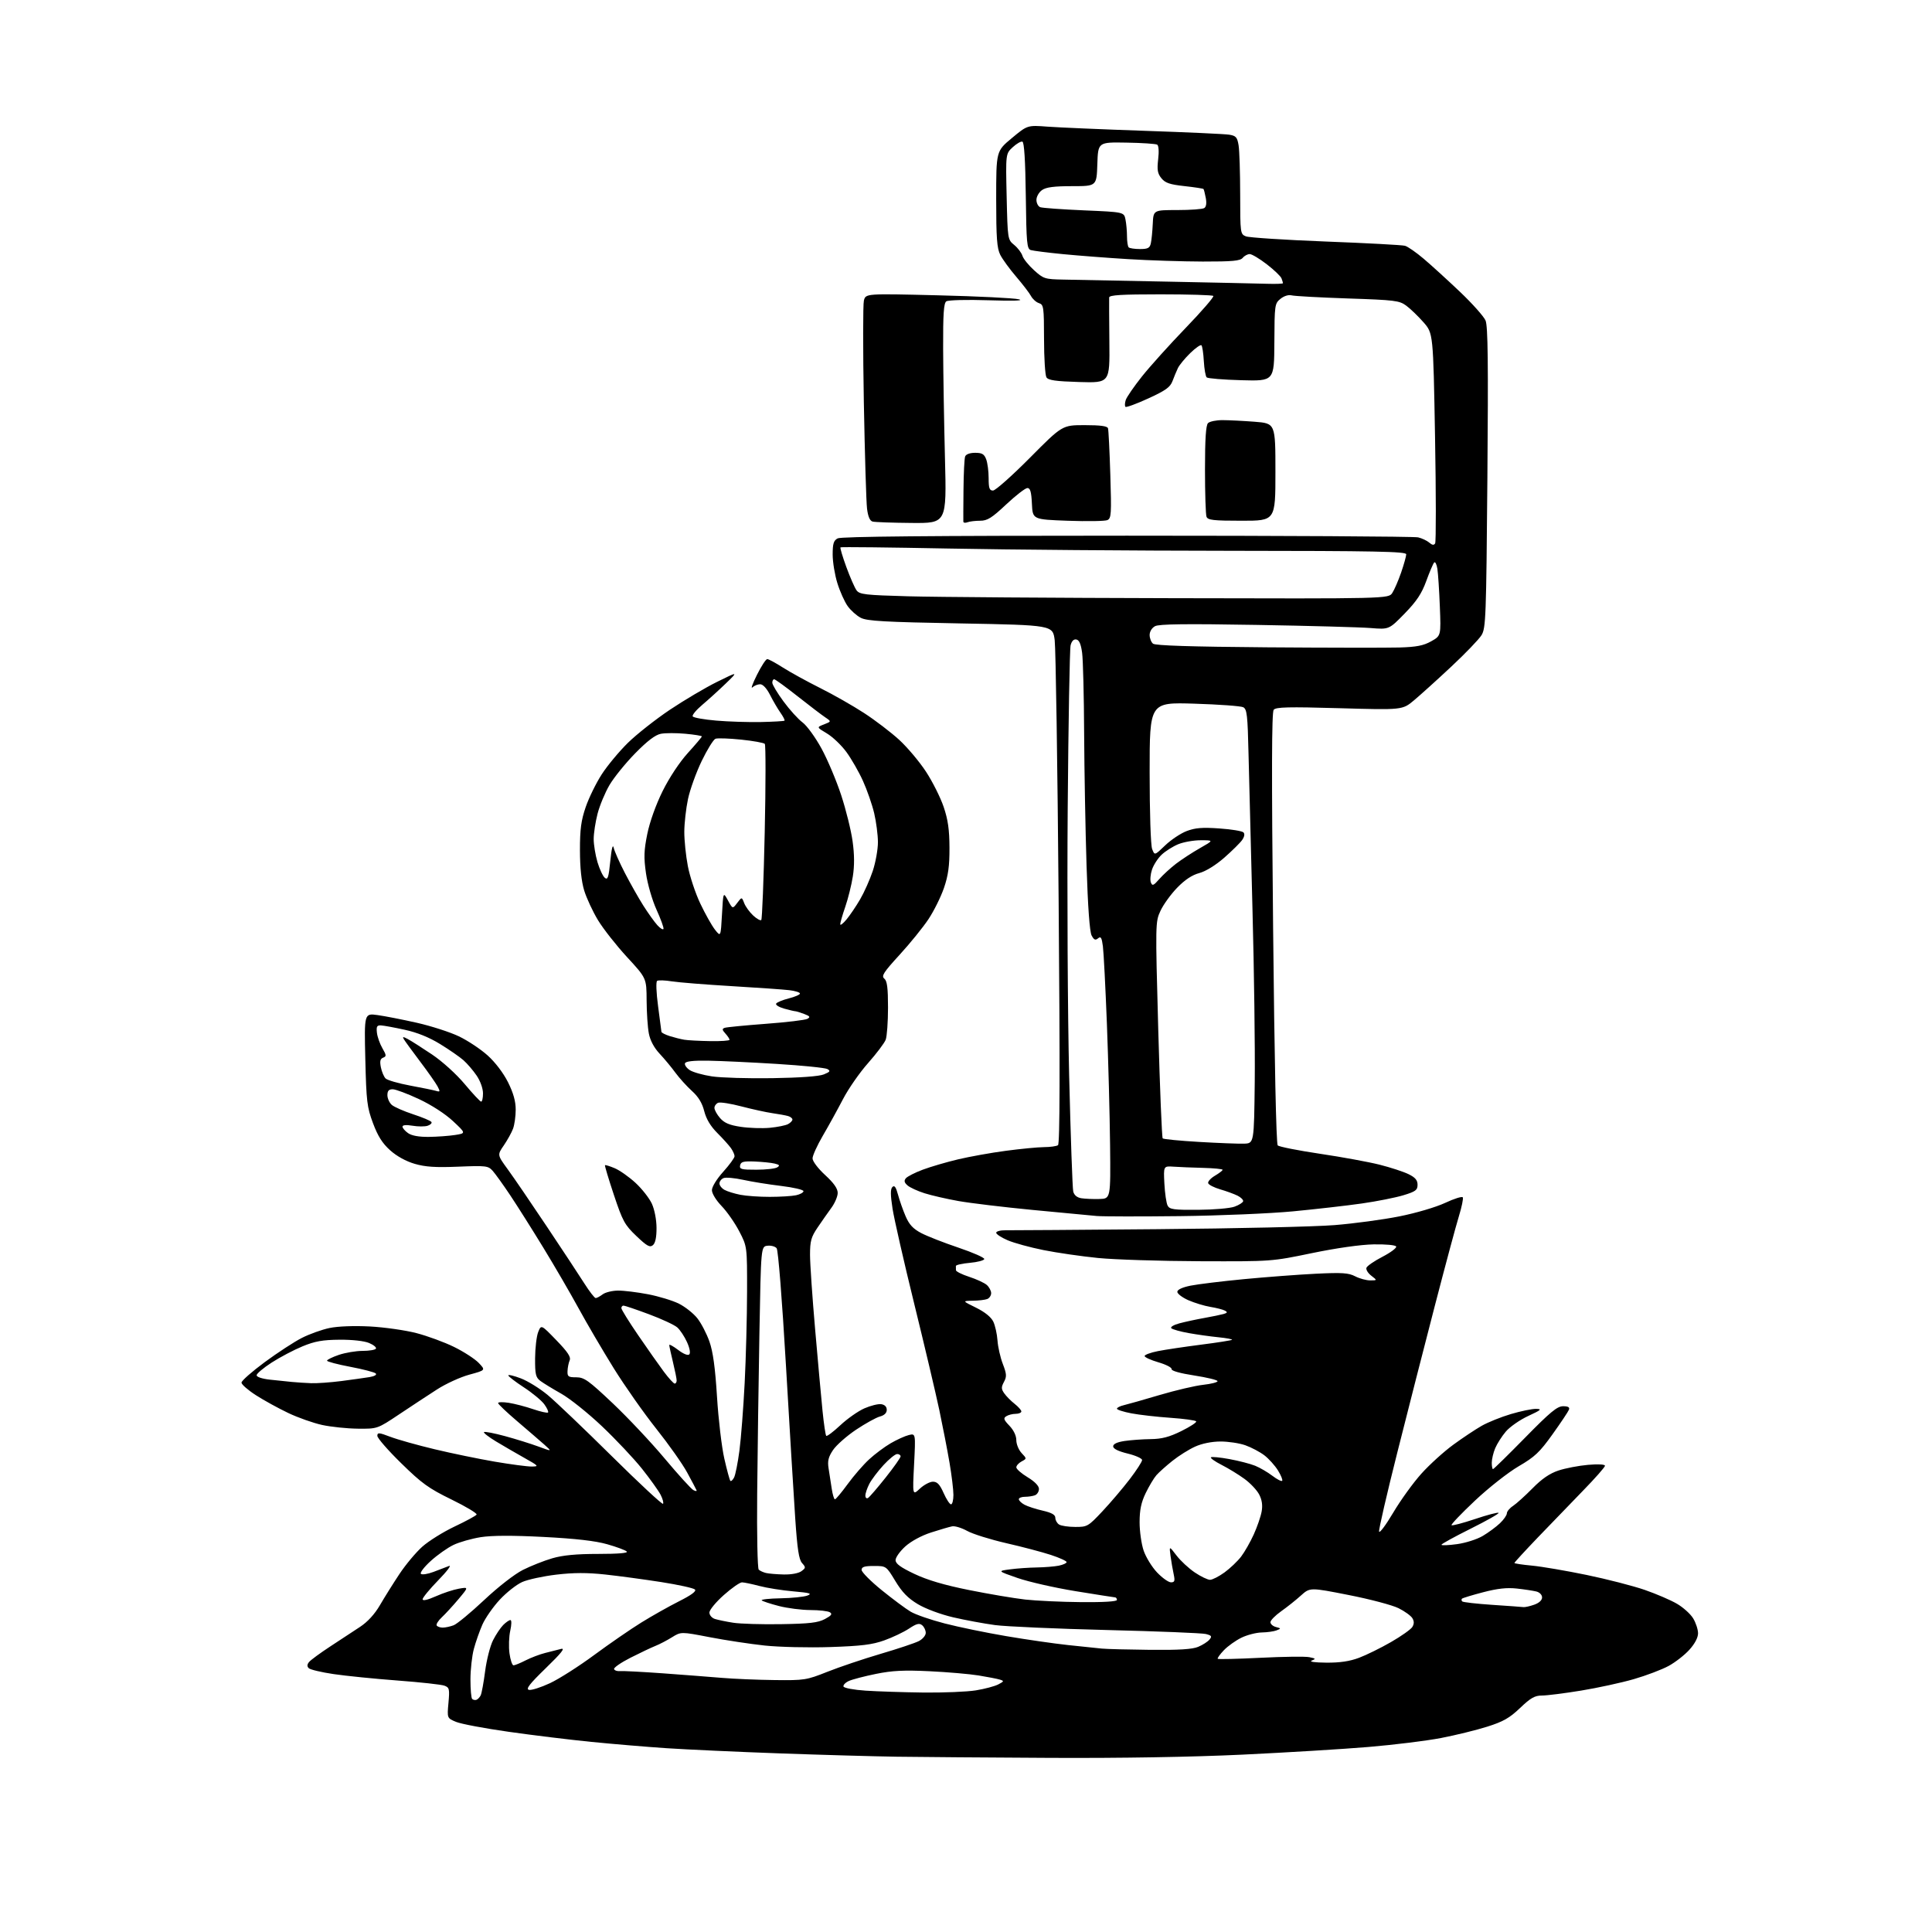 <?xml version="1.0" encoding="UTF-8" standalone="no"?>
<svg 
  version="1.1" 
  xmlns="http://www.w3.org/2000/svg" 
  xmlns:xlink="http://www.w3.org/1999/xlink" 
  xmlns:svg="http://www.w3.org/2000/svg"
  xmlns:rdf="http://www.w3.org/1999/02/22-rdf-syntax-ns#"
  xmlns:cc="http://creativecommons.org/ns#"
  xmlns:dc="http://purl.org/dc/elements/1.1/"
  viewBox="0 0 768 768"
  width="768"
  height="768"
>
<style>svg {background-color: white; }</style>"
<path stroke="none" fill="black" fill-rule="evenodd" d="M417.30,698.78C392.66,698.65 365.30,698.45 356.50,698.32C347.70,698.19 326.77,697.60 310.00,697.00C293.23,696.40 272.98,695.47 265.00,694.94C257.02,694.41 243.53,693.27 235.00,692.42C226.47,691.57 211.70,689.77 202.17,688.41C192.63,687.06 183.23,685.29 181.28,684.47C177.72,682.99 177.72,682.99 178.27,676.93C178.77,671.39 178.64,670.81 176.66,670.08C175.47,669.63 167.07,668.71 158.00,668.03C148.93,667.35 137.51,666.20 132.64,665.48C127.76,664.76 123.30,663.70 122.73,663.13C122.00,662.40 122.05,661.65 122.87,660.66C123.52,659.87 127.30,657.10 131.28,654.49C135.25,651.89 140.59,648.37 143.15,646.69C146.15,644.71 148.96,641.64 151.04,638.06C152.82,635.00 156.29,629.45 158.76,625.73C161.23,622.00 165.33,617.10 167.87,614.83C170.42,612.56 176.19,608.96 180.71,606.82C185.22,604.69 189.16,602.55 189.45,602.08C189.75,601.60 185.26,598.90 179.48,596.08C170.40,591.65 167.68,589.69 159.49,581.66C154.27,576.56 150.00,571.66 150.00,570.78C150.00,569.38 150.61,569.42 155.21,571.17C158.08,572.26 165.98,574.48 172.77,576.10C179.56,577.73 190.31,579.94 196.66,581.03C203.01,582.11 209.62,582.99 211.35,582.97C214.33,582.94 214.18,582.76 208.50,579.57C205.20,577.72 200.11,574.76 197.18,573.00C194.26,571.24 192.10,569.56 192.39,569.28C192.68,568.99 196.42,569.71 200.71,570.87C204.99,572.03 210.97,573.90 214.00,575.01C219.50,577.05 219.50,577.05 216.39,574.27C214.67,572.75 209.84,568.58 205.64,565.00C201.44,561.43 198.00,558.16 198.00,557.74C198.00,557.32 199.91,557.28 202.25,557.64C204.59,558.01 208.94,559.14 211.91,560.16C214.89,561.17 217.56,561.77 217.85,561.49C218.13,561.20 217.47,559.74 216.37,558.23C215.28,556.73 211.62,553.70 208.25,551.50C204.88,549.30 202.10,547.16 202.06,546.75C202.03,546.34 204.27,546.87 207.05,547.93C209.83,548.98 214.67,551.99 217.80,554.61C220.94,557.22 232.38,568.14 243.22,578.87C254.07,589.60 263.22,598.11 263.55,597.78C263.88,597.46 263.45,595.84 262.60,594.19C261.74,592.54 258.41,587.88 255.20,583.85C251.98,579.81 244.84,572.23 239.33,567.00C233.82,561.77 226.51,555.92 223.09,554.00C219.67,552.08 215.93,549.78 214.77,548.91C212.96,547.53 212.67,546.29 212.71,539.91C212.74,535.83 213.29,531.15 213.94,529.51C215.13,526.52 215.13,526.52 221.17,532.77C225.72,537.47 227.02,539.45 226.45,540.76C226.04,541.72 225.65,543.62 225.60,545.00C225.51,547.22 225.90,547.50 229.07,547.50C232.23,547.50 233.90,548.69 243.57,557.83C249.58,563.52 258.87,573.39 264.22,579.78C269.57,586.16 274.69,591.80 275.59,592.31C276.50,592.82 277.08,592.84 276.87,592.37C276.67,591.89 275.00,588.73 273.16,585.35C271.33,581.96 265.81,574.15 260.90,567.98C255.99,561.81 248.36,550.96 243.95,543.87C239.55,536.77 233.25,526.04 229.97,520.02C226.68,514.00 220.39,503.18 215.98,495.97C211.58,488.77 205.67,479.41 202.85,475.18C200.03,470.96 196.87,466.55 195.82,465.39C194.04,463.42 193.18,463.32 182.16,463.77C173.15,464.14 169.10,463.88 164.84,462.64C161.40,461.64 157.69,459.60 155.09,457.26C152.01,454.50 150.20,451.64 148.28,446.50C145.90,440.12 145.63,437.86 145.22,421.14C144.78,402.78 144.78,402.78 150.10,403.51C153.03,403.92 160.05,405.29 165.71,406.57C171.36,407.85 178.87,410.27 182.39,411.95C185.90,413.62 191.05,417.04 193.83,419.54C196.86,422.26 200.11,426.54 201.94,430.20C204.07,434.46 205.00,437.77 205.00,441.09C205.00,443.72 204.52,447.14 203.94,448.68C203.36,450.23 201.71,453.21 200.28,455.30C197.66,459.09 197.66,459.09 201.82,464.80C204.11,467.93 211.09,478.15 217.33,487.50C223.58,496.85 230.33,507.09 232.33,510.25C234.34,513.41 236.34,516.00 236.80,516.00C237.25,516.00 238.49,515.34 239.56,514.53C240.63,513.72 243.37,513.05 245.66,513.03C247.95,513.01 253.33,513.67 257.61,514.49C261.89,515.31 267.42,517.00 269.90,518.24C272.37,519.48 275.66,522.09 277.20,524.03C278.74,525.98 280.90,530.13 282.00,533.26C283.43,537.31 284.30,543.65 285.02,555.23C285.58,564.18 286.88,575.25 287.93,579.83C288.97,584.40 290.05,588.38 290.33,588.66C290.61,588.94 291.27,588.35 291.80,587.34C292.34,586.33 293.29,581.53 293.93,576.69C294.57,571.84 295.51,559.69 296.02,549.69C296.53,539.68 296.95,523.40 296.97,513.50C297.00,495.50 297.00,495.50 293.88,489.50C292.17,486.20 289.02,481.68 286.89,479.46C284.65,477.14 283.00,474.44 283.00,473.11C283.00,471.77 284.90,468.68 287.50,465.79C289.98,463.04 292.00,460.26 292.00,459.61C292.00,458.97 291.36,457.54 290.59,456.43C289.81,455.32 287.36,452.59 285.14,450.38C282.43,447.66 280.74,444.83 279.94,441.69C279.13,438.47 277.62,435.98 275.05,433.67C273.01,431.82 270.05,428.55 268.48,426.41C266.91,424.26 264.08,420.85 262.19,418.84C260.00,416.49 258.46,413.61 257.93,410.84C257.46,408.45 257.07,402.53 257.04,397.68C257.00,388.85 257.00,388.85 249.26,380.46C245.00,375.84 239.81,369.24 237.71,365.78C235.62,362.33 233.16,357.02 232.23,354.00C231.12,350.35 230.55,344.96 230.54,338.00C230.53,329.63 231.00,326.14 232.83,320.81C234.09,317.13 236.96,311.28 239.20,307.81C241.44,304.34 246.12,298.71 249.59,295.30C253.07,291.89 260.57,285.98 266.26,282.16C271.95,278.35 280.40,273.35 285.05,271.05C293.50,266.88 293.50,266.88 288.50,271.71C285.75,274.36 281.54,278.18 279.15,280.20C276.76,282.22 275.05,284.28 275.36,284.78C275.68,285.29 279.88,286.04 284.72,286.45C289.55,286.87 297.55,287.12 302.50,287.02C307.45,286.91 311.66,286.67 311.86,286.47C312.06,286.28 311.33,284.85 310.24,283.31C309.15,281.76 307.29,278.59 306.11,276.25C304.79,273.65 303.27,272.00 302.18,272.00C301.20,272.00 299.81,272.56 299.09,273.25C298.38,273.94 299.19,271.69 300.91,268.25C302.62,264.81 304.46,262.00 304.99,262.00C305.53,262.00 308.33,263.52 311.23,265.37C314.13,267.22 320.77,270.87 326.00,273.49C331.23,276.10 339.10,280.58 343.50,283.45C347.90,286.31 354.17,291.10 357.43,294.08C360.68,297.06 365.49,302.77 368.10,306.76C370.71,310.75 373.87,317.05 375.12,320.76C376.84,325.85 377.41,329.82 377.43,337.00C377.46,344.29 376.94,348.01 375.23,353.00C374.00,356.57 371.23,362.16 369.07,365.40C366.91,368.65 361.75,375.02 357.60,379.55C351.19,386.55 350.27,387.98 351.53,389.02C352.65,389.95 353.00,392.69 353.00,400.56C353.00,406.23 352.58,411.96 352.08,413.30C351.57,414.64 348.42,418.81 345.08,422.58C341.74,426.34 337.23,432.82 335.07,436.99C332.90,441.15 329.30,447.69 327.06,451.51C324.83,455.34 323.00,459.37 323.00,460.48C323.00,461.62 325.18,464.50 328.00,467.09C331.45,470.26 333.00,472.47 333.00,474.20C333.00,475.58 331.88,478.23 330.51,480.10C329.14,481.97 326.67,485.50 325.01,487.95C322.44,491.74 322.00,493.33 322.00,498.79C322.00,502.31 322.91,515.61 324.02,528.35C325.12,541.08 326.45,555.72 326.97,560.87C327.49,566.02 328.15,570.48 328.44,570.77C328.73,571.06 331.24,569.18 334.02,566.58C336.79,563.98 341.09,560.96 343.57,559.86C346.05,558.77 349.07,558.01 350.29,558.19C351.70,558.39 352.50,559.20 352.50,560.43C352.50,561.68 351.55,562.61 349.77,563.09C348.28,563.49 344.00,565.86 340.27,568.35C336.55,570.85 332.44,574.48 331.14,576.42C329.28,579.20 328.90,580.76 329.38,583.73C329.71,585.80 330.27,589.41 330.62,591.75C330.97,594.09 331.55,596.00 331.90,596.00C332.26,596.00 334.52,593.29 336.93,589.99C339.34,586.68 343.18,582.25 345.47,580.14C347.75,578.03 351.62,575.14 354.06,573.72C356.50,572.30 359.74,570.83 361.25,570.46C363.99,569.78 363.99,569.78 363.36,582.14C362.73,594.50 362.73,594.50 365.67,591.75C367.29,590.24 369.62,589.00 370.86,589.00C372.57,589.00 373.59,590.09 375.10,593.50C376.20,595.98 377.52,598.00 378.05,598.00C378.57,598.00 379.00,596.31 379.00,594.25C379.00,592.19 378.30,586.45 377.46,581.50C376.62,576.55 374.78,567.10 373.39,560.50C371.99,553.90 367.50,534.88 363.41,518.24C359.32,501.60 355.45,484.60 354.80,480.47C353.95,474.97 353.93,472.67 354.75,471.85C355.56,471.04 356.15,471.86 356.97,474.89C357.58,477.17 358.94,481.03 359.99,483.47C361.42,486.80 362.96,488.46 366.19,490.16C368.56,491.41 375.23,494.02 381.00,495.96C386.77,497.91 391.40,499.95 391.27,500.50C391.14,501.05 388.55,501.73 385.50,502.00C382.45,502.27 379.97,502.84 379.98,503.25C379.99,503.66 380.00,504.41 380.00,504.92C380.00,505.43 382.36,506.61 385.25,507.55C388.14,508.49 391.29,509.94 392.25,510.78C393.21,511.62 394.00,513.09 394.00,514.05C394.00,515.00 393.29,516.06 392.42,516.39C391.55,516.73 388.96,517.03 386.67,517.06C382.50,517.13 382.50,517.13 388.00,519.83C391.50,521.56 393.98,523.56 394.85,525.37C395.59,526.92 396.34,530.29 396.52,532.85C396.69,535.41 397.64,539.60 398.63,542.17C400.17,546.18 400.24,547.19 399.09,549.33C397.97,551.43 397.99,552.14 399.20,553.87C399.99,555.00 401.84,556.88 403.32,558.04C404.79,559.20 406.00,560.56 406.00,561.07C406.00,561.58 404.99,562.01 403.75,562.02C402.51,562.02 400.83,562.45 400.02,562.97C398.77,563.75 398.98,564.37 401.27,566.76C402.95,568.52 404.00,570.71 404.00,572.49C404.00,574.07 404.94,576.37 406.09,577.60C408.19,579.83 408.19,579.83 406.09,580.95C404.94,581.57 404.00,582.62 404.00,583.29C404.00,583.96 406.02,585.74 408.50,587.23C411.32,588.94 413.00,590.66 413.00,591.87C413.00,592.92 412.29,594.06 411.42,594.39C410.55,594.73 408.75,595.00 407.42,595.00C406.09,595.00 405.00,595.43 405.00,595.96C405.00,596.50 406.01,597.48 407.25,598.15C408.49,598.82 411.75,599.89 414.50,600.51C418.10,601.34 419.50,602.14 419.51,603.37C419.51,604.31 420.19,605.51 421.01,606.03C421.83,606.55 424.72,606.98 427.44,606.98C432.20,607.00 432.57,606.79 438.24,600.75C441.47,597.31 446.34,591.59 449.06,588.03C451.78,584.48 454.00,581.04 454.00,580.39C454.00,579.74 451.41,578.58 448.25,577.81C444.53,576.90 442.50,575.90 442.50,574.95C442.50,574.00 444.04,573.27 447.00,572.82C449.48,572.45 454.14,572.11 457.38,572.07C461.84,572.02 464.79,571.25 469.61,568.87C473.10,567.15 475.76,565.41 475.51,565.01C475.26,564.61 470.65,563.97 465.28,563.60C459.90,563.23 452.91,562.43 449.75,561.83C446.59,561.23 444.00,560.40 444.00,559.98C444.00,559.56 445.24,558.93 446.75,558.58C448.26,558.23 454.68,556.41 461.00,554.53C467.32,552.66 475.09,550.84 478.25,550.49C481.41,550.14 484.00,549.49 484.00,549.03C484.00,548.58 479.84,547.57 474.75,546.78C469.13,545.92 465.59,544.92 465.73,544.24C465.85,543.63 463.49,542.41 460.48,541.54C457.47,540.66 455.00,539.54 455.00,539.04C455.00,538.55 457.36,537.67 460.25,537.10C463.14,536.52 470.86,535.37 477.41,534.53C483.96,533.70 489.51,532.82 489.74,532.59C489.98,532.36 487.54,531.90 484.33,531.58C481.13,531.26 475.80,530.51 472.50,529.92C469.20,529.33 466.11,528.46 465.62,528.00C465.13,527.52 466.54,526.66 468.82,526.05C471.06,525.45 475.50,524.49 478.70,523.92C481.89,523.35 485.36,522.63 486.41,522.33C487.93,521.88 488.04,521.60 486.91,520.99C486.14,520.57 483.54,519.90 481.13,519.51C478.73,519.11 474.80,517.91 472.38,516.85C469.97,515.78 468.00,514.28 468.00,513.52C468.00,512.66 469.96,511.74 473.25,511.07C476.14,510.49 485.70,509.32 494.50,508.48C503.30,507.64 516.13,506.67 523.02,506.33C533.52,505.81 536.06,505.98 538.72,507.36C540.47,508.26 543.16,508.99 544.70,508.98C547.50,508.96 547.50,508.96 545.12,507.12C543.81,506.12 542.93,504.70 543.18,503.97C543.42,503.25 546.29,501.27 549.56,499.58C552.83,497.88 555.27,496.05 555.00,495.50C554.72,494.93 550.83,494.57 546.00,494.66C540.84,494.76 531.21,496.13 521.50,498.14C505.50,501.46 505.50,501.46 477.00,501.36C461.32,501.30 443.10,500.72 436.50,500.07C429.90,499.41 420.15,498.00 414.82,496.93C409.50,495.87 403.09,494.11 400.57,493.03C398.06,491.95 396.00,490.61 396.00,490.04C396.00,489.47 397.69,489.02 399.75,489.05C401.81,489.08 428.93,488.89 460.00,488.62C491.07,488.36 522.80,487.63 530.50,487.00C538.20,486.38 549.79,484.82 556.25,483.53C562.88,482.21 570.82,479.87 574.48,478.16C578.04,476.49 581.19,475.50 581.48,475.96C581.76,476.42 581.06,479.82 579.92,483.51C578.78,487.20 574.51,503.11 570.42,518.86C566.33,534.61 559.59,560.96 555.45,577.40C551.30,593.85 548.04,607.98 548.21,608.80C548.37,609.63 550.89,606.25 553.82,601.31C556.75,596.36 561.80,589.37 565.05,585.77C568.30,582.16 574.01,576.99 577.73,574.28C581.45,571.56 586.52,568.19 589.00,566.78C591.48,565.37 596.70,563.27 600.61,562.11C604.52,560.95 609.02,560.02 610.61,560.05C613.09,560.09 612.64,560.49 607.48,562.88C604.17,564.41 600.16,567.21 598.58,569.08C596.99,570.96 595.09,573.95 594.35,575.72C593.61,577.49 593.00,580.08 593.00,581.47C593.00,582.86 593.22,584.00 593.49,584.00C593.75,584.00 599.49,578.38 606.24,571.50C616.26,561.28 619.02,559.00 621.36,559.00C623.37,559.00 624.06,559.41 623.68,560.38C623.39,561.14 620.46,565.53 617.17,570.13C612.05,577.30 610.11,579.13 603.67,582.88C599.51,585.31 591.77,591.39 586.33,596.52C580.92,601.61 576.73,606.00 577.00,606.29C577.27,606.57 581.48,605.47 586.35,603.84C591.22,602.20 595.43,601.10 595.72,601.38C596.00,601.66 591.00,604.50 584.61,607.68C578.23,610.86 573.00,613.73 573.00,614.06C573.00,614.40 575.78,614.29 579.18,613.82C582.60,613.36 587.18,611.89 589.43,610.55C591.67,609.22 594.74,606.96 596.25,605.52C597.76,604.09 599.00,602.31 599.00,601.57C599.00,600.84 600.10,599.51 601.45,598.63C602.79,597.74 606.28,594.59 609.20,591.63C612.88,587.87 616.02,585.72 619.50,584.56C622.25,583.64 627.54,582.63 631.25,582.30C635.29,581.95 638.00,582.09 638.00,582.67C638.00,583.19 634.06,587.66 629.25,592.59C624.44,597.53 616.34,605.92 611.25,611.23C606.16,616.55 602.00,621.08 602.00,621.30C602.00,621.53 605.14,622.00 608.98,622.36C612.82,622.72 622.61,624.39 630.73,626.07C638.85,627.75 649.25,630.43 653.84,632.02C658.42,633.61 664.19,636.09 666.65,637.54C669.11,638.98 672.00,641.58 673.06,643.33C674.12,645.07 674.99,647.74 675.00,649.25C675.00,650.98 673.72,653.41 671.55,655.81C669.66,657.91 665.94,660.81 663.28,662.25C660.63,663.69 654.42,666.05 649.48,667.48C644.54,668.91 635.10,670.96 628.50,672.04C621.90,673.12 614.91,674.00 612.97,674.00C610.10,674.00 608.46,674.93 604.25,678.95C600.06,682.95 597.56,684.37 591.19,686.38C586.86,687.75 578.62,689.77 572.87,690.88C567.12,691.99 554.11,693.60 543.96,694.45C533.81,695.30 511.23,696.67 493.80,697.50C473.64,698.45 445.78,698.92 417.30,698.78zM189.37,675.71C189.91,675.53 190.68,674.73 191.08,673.94C191.47,673.15 192.27,668.81 192.85,664.30C193.44,659.79 194.85,654.25 196.00,652.01C197.14,649.76 198.96,647.04 200.04,645.96C201.12,644.88 202.40,644.00 202.89,644.00C203.41,644.00 203.38,645.80 202.83,648.25C202.31,650.58 202.17,654.63 202.53,657.25C202.89,659.86 203.61,662.00 204.13,662.00C204.65,662.00 206.82,661.11 208.95,660.02C211.08,658.94 214.55,657.62 216.66,657.09C218.77,656.57 221.62,655.84 223.00,655.48C224.83,655.00 223.22,657.04 217.00,663.08C210.45,669.44 208.91,671.43 210.28,671.75C211.26,671.97 215.02,670.77 218.64,669.08C222.26,667.39 230.16,662.35 236.20,657.89C242.24,653.43 250.65,647.64 254.89,645.01C259.13,642.38 265.89,638.57 269.92,636.54C274.83,634.07 276.92,632.52 276.25,631.85C275.69,631.29 269.68,629.97 262.87,628.90C256.07,627.84 246.03,626.48 240.57,625.89C233.39,625.12 228.03,625.13 221.15,625.94C215.93,626.56 209.82,627.88 207.58,628.88C205.33,629.88 201.33,633.03 198.68,635.88C196.03,638.73 192.92,643.19 191.77,645.78C190.63,648.37 189.09,652.74 188.36,655.49C187.62,658.25 187.02,663.69 187.01,667.58C187.01,671.48 187.31,674.98 187.69,675.35C188.07,675.73 188.82,675.89 189.37,675.71zM367.00,672.81C374.98,672.90 384.38,672.52 387.90,671.95C391.42,671.38 395.44,670.31 396.83,669.58C399.16,668.36 399.21,668.20 397.43,667.66C396.37,667.34 392.57,666.60 389.00,666.02C385.43,665.44 376.65,664.68 369.50,664.34C359.34,663.85 354.69,664.08 348.21,665.40C343.66,666.32 338.81,667.59 337.44,668.21C336.07,668.83 335.11,669.83 335.30,670.42C335.50,671.02 339.44,671.75 344.08,672.06C348.71,672.37 359.02,672.71 367.00,672.81zM307.88,667.85C319.80,667.99 320.57,667.87 328.88,664.57C333.62,662.68 343.12,659.48 350.00,657.45C356.88,655.43 363.74,653.14 365.25,652.36C366.76,651.58 368.00,650.12 368.00,649.10C368.00,648.08 367.36,646.71 366.57,646.06C365.44,645.12 364.35,645.40 361.32,647.41C359.22,648.80 354.80,650.90 351.50,652.08C346.71,653.79 342.38,654.32 330.00,654.73C321.44,655.01 309.80,654.74 304.00,654.13C298.23,653.51 288.37,652.02 282.11,650.81C270.71,648.61 270.71,648.61 267.11,650.85C265.12,652.09 262.15,653.64 260.50,654.29C258.85,654.95 254.40,657.06 250.60,658.99C246.81,660.92 243.88,662.95 244.10,663.50C244.32,664.05 245.40,664.41 246.50,664.29C247.60,664.18 255.25,664.58 263.50,665.17C271.75,665.77 282.32,666.59 287.00,666.98C291.68,667.38 301.07,667.77 307.88,667.85zM527.21,660.93C532.61,660.98 536.51,660.40 540.21,659.01C543.12,657.92 548.84,655.11 552.92,652.76C557.00,650.42 560.83,647.71 561.42,646.75C562.17,645.52 562.18,644.48 561.44,643.25C560.86,642.29 558.39,640.50 555.94,639.28C553.50,638.06 544.58,635.70 536.11,634.04C520.73,631.01 520.73,631.01 517.11,634.27C515.13,636.06 511.60,638.87 509.27,640.51C506.95,642.16 505.03,644.10 505.02,644.84C505.01,645.58 505.99,646.45 507.20,646.76C509.29,647.31 509.30,647.37 507.45,648.10C506.38,648.52 503.73,648.89 501.57,648.93C499.40,648.97 495.77,649.90 493.51,651.00C491.24,652.10 488.09,654.34 486.51,655.99C484.94,657.63 483.84,659.17 484.07,659.40C484.31,659.64 491.93,659.45 501.00,659.00C510.07,658.54 518.83,658.42 520.45,658.75C523.03,659.26 523.16,659.43 521.45,660.10C520.27,660.56 522.55,660.89 527.21,660.93zM457.28,655.84C468.56,655.95 473.98,655.62 476.28,654.65C478.05,653.92 480.07,652.62 480.78,651.77C481.86,650.46 481.65,650.13 479.32,649.54C477.82,649.17 460.15,648.45 440.05,647.96C419.95,647.46 399.90,646.58 395.50,645.99C391.10,645.39 383.61,644.01 378.86,642.90C373.90,641.74 367.94,639.52 364.88,637.69C360.93,635.33 358.61,632.95 355.92,628.50C352.29,622.50 352.29,622.50 347.40,622.50C343.61,622.50 342.50,622.86 342.50,624.07C342.50,624.93 346.10,628.56 350.50,632.12C354.90,635.68 360.07,639.53 362.00,640.67C363.93,641.82 370.00,643.92 375.50,645.34C381.00,646.77 392.02,649.04 400.00,650.39C407.98,651.75 419.00,653.34 424.50,653.93C430.00,654.51 436.07,655.15 438.00,655.34C439.93,655.53 448.60,655.75 457.28,655.84zM175.99,647.00C177.03,647.00 178.98,646.58 180.33,646.07C181.68,645.55 187.13,641.05 192.44,636.06C198.02,630.81 204.53,625.75 207.85,624.07C211.02,622.48 216.28,620.39 219.55,619.44C223.75,618.22 229.10,617.71 237.80,617.71C245.72,617.71 249.77,617.37 249.15,616.75C248.62,616.22 245.10,614.91 241.34,613.85C236.62,612.51 228.79,611.62 216.08,610.96C203.67,610.32 195.52,610.35 191.08,611.05C187.46,611.63 182.59,613.01 180.25,614.14C177.91,615.26 173.86,618.12 171.25,620.49C168.64,622.86 166.86,625.17 167.31,625.62C167.75,626.08 170.00,625.73 172.31,624.86C174.61,623.99 177.40,622.93 178.50,622.50C179.60,622.07 177.69,624.61 174.25,628.14C170.81,631.67 168.00,635.08 168.00,635.72C168.00,636.46 169.92,636.03 173.25,634.55C176.14,633.26 180.26,631.90 182.41,631.53C186.31,630.85 186.31,630.85 182.26,635.68C180.03,638.33 177.04,641.58 175.63,642.90C174.22,644.21 173.30,645.68 173.59,646.15C173.88,646.62 174.96,647.00 175.99,647.00zM310.50,645.63C321.77,645.45 325.16,645.06 327.90,643.60C330.50,642.22 330.97,641.59 329.90,640.91C329.13,640.43 325.64,640.02 322.14,640.02C318.65,640.01 313.02,639.29 309.64,638.42C306.26,637.55 303.19,636.54 302.80,636.17C302.42,635.80 305.79,635.43 310.30,635.35C314.81,635.27 319.61,634.78 320.97,634.25C322.99,633.47 321.98,633.17 315.34,632.59C310.89,632.20 304.83,631.24 301.87,630.45C298.92,629.67 295.80,629.02 294.95,629.01C294.10,629.01 290.83,631.29 287.70,634.08C284.56,636.87 282.00,639.99 282.00,641.01C282.00,642.05 282.98,643.18 284.21,643.57C285.43,643.95 288.69,644.63 291.46,645.06C294.23,645.50 302.80,645.76 310.50,645.63zM605.60,638.85C606.21,638.93 608.12,638.51 609.85,637.90C611.80,637.22 613.00,636.12 613.00,635.01C613.00,633.97 612.03,632.97 610.71,632.64C609.45,632.33 605.96,631.80 602.96,631.47C599.05,631.04 595.25,631.45 589.58,632.94C585.23,634.07 581.44,635.23 581.16,635.50C580.89,635.78 580.93,636.27 581.26,636.59C581.59,636.92 586.95,637.53 593.18,637.95C599.40,638.36 605.00,638.77 605.60,638.85zM429.75,636.87C438.67,636.95 444.00,636.63 444.00,636.00C444.00,635.45 443.66,634.99 443.25,634.98C442.84,634.96 435.77,633.85 427.53,632.51C419.30,631.17 408.96,628.82 404.54,627.29C396.52,624.50 396.52,624.50 401.51,623.84C404.25,623.47 409.03,623.14 412.12,623.09C415.22,623.04 419.16,622.72 420.88,622.38C422.59,622.03 424.00,621.39 424.00,620.96C424.00,620.52 421.19,619.24 417.75,618.11C414.31,616.98 406.32,614.87 400.00,613.43C393.68,611.98 386.70,609.80 384.50,608.58C382.30,607.36 379.60,606.53 378.50,606.74C377.40,606.95 373.63,608.06 370.11,609.19C366.29,610.42 362.17,612.66 359.86,614.74C357.74,616.66 356.00,619.10 356.00,620.17C356.00,621.59 357.98,623.04 363.48,625.65C368.64,628.10 375.36,630.09 385.23,632.07C393.08,633.65 403.10,635.34 407.50,635.84C411.90,636.33 421.91,636.80 429.75,636.87zM465.47,629.00C466.96,629.00 467.13,628.46 466.55,625.75C466.16,623.96 465.60,620.70 465.30,618.50C464.76,614.50 464.76,614.50 467.68,618.33C469.29,620.44 472.56,623.47 474.95,625.08C477.34,626.69 480.07,628.00 481.00,628.00C481.94,628.00 484.52,626.68 486.75,625.07C488.97,623.46 491.95,620.62 493.36,618.78C494.77,616.93 497.03,612.96 498.39,609.96C499.75,606.96 501.16,602.87 501.52,600.87C501.97,598.39 501.67,596.25 500.55,594.10C499.66,592.37 497.03,589.58 494.71,587.89C492.40,586.20 488.32,583.70 485.65,582.34C482.98,580.98 481.05,579.62 481.36,579.31C481.66,579.01 484.97,579.32 488.71,580.01C492.44,580.69 497.05,581.89 498.95,582.66C500.84,583.43 503.91,585.22 505.76,586.63C507.62,588.05 509.38,588.96 509.68,588.65C509.98,588.35 509.23,586.50 508.02,584.53C506.80,582.57 504.36,579.85 502.59,578.50C500.81,577.15 497.42,575.36 495.06,574.52C492.69,573.68 488.22,573.01 485.12,573.02C481.66,573.04 477.79,573.82 475.06,575.06C472.61,576.17 468.56,578.71 466.06,580.71C463.55,582.71 460.68,585.28 459.68,586.42C458.68,587.56 456.78,590.75 455.44,593.50C453.64,597.23 453.02,600.17 453.01,605.07C453.00,608.69 453.73,613.79 454.62,616.41C455.52,619.03 457.92,622.94 459.97,625.09C462.02,627.24 464.49,629.00 465.47,629.00zM311.56,625.88C314.51,625.95 317.42,625.41 318.55,624.59C320.34,623.28 320.36,623.05 318.83,621.34C317.57,619.93 316.94,615.80 316.11,603.50C315.51,594.70 313.85,567.25 312.41,542.50C310.89,516.43 309.34,496.95 308.73,496.20C308.15,495.48 306.51,495.03 305.09,495.20C302.50,495.50 302.50,495.50 301.88,530.00C301.54,548.98 301.14,577.69 300.99,593.81C300.84,610.00 301.12,623.50 301.61,623.96C302.10,624.43 303.40,625.02 304.50,625.29C305.60,625.55 308.78,625.82 311.56,625.88zM345.07,595.46C345.66,595.09 348.81,591.44 352.07,587.33C355.33,583.23 358.00,579.45 358.00,578.93C358.00,578.42 357.38,578.00 356.63,578.00C355.87,578.00 353.44,579.97 351.21,582.39C348.99,584.80 346.46,588.15 345.58,589.84C344.71,591.52 344.00,593.62 344.00,594.51C344.00,595.40 344.48,595.82 345.07,595.46zM142.26,567.92C137.99,567.88 131.61,567.21 128.07,566.45C124.54,565.68 118.46,563.54 114.57,561.68C110.68,559.83 104.91,556.66 101.75,554.63C98.59,552.60 96.00,550.34 96.00,549.61C96.00,548.88 100.16,545.22 105.25,541.46C110.34,537.71 116.97,533.38 120.00,531.84C123.03,530.30 127.97,528.53 131.00,527.90C134.30,527.21 140.71,526.97 147.00,527.29C152.78,527.60 161.10,528.78 165.50,529.92C169.90,531.06 176.65,533.54 180.50,535.43C184.35,537.32 188.75,540.17 190.29,541.77C193.07,544.68 193.07,544.68 186.59,546.44C183.03,547.40 177.22,550.06 173.68,552.35C170.14,554.63 163.36,559.09 158.63,562.25C150.02,568.00 150.02,568.00 142.26,567.92zM123.68,549.84C125.98,549.93 131.38,549.54 135.68,548.99C139.98,548.43 145.02,547.72 146.88,547.42C148.86,547.09 149.89,546.49 149.37,545.97C148.88,545.48 144.32,544.29 139.24,543.33C134.16,542.37 130.00,541.27 130.00,540.89C130.00,540.50 132.11,539.47 134.68,538.59C137.25,537.72 141.50,537.00 144.12,537.00C146.74,537.00 149.13,536.60 149.43,536.12C149.73,535.63 148.52,534.62 146.74,533.87C144.80,533.05 140.07,532.52 135.00,532.56C128.26,532.61 125.21,533.15 120.28,535.18C116.85,536.59 111.34,539.49 108.03,541.62C104.72,543.76 102.01,546.03 102.01,546.68C102.00,547.36 104.20,548.10 107.25,548.43C110.14,548.74 114.08,549.15 116.00,549.34C117.92,549.53 121.38,549.75 123.68,549.84zM268.21,550.00C268.64,550.00 268.99,549.44 268.98,548.75C268.98,548.06 268.32,544.80 267.52,541.50C266.72,538.20 266.06,535.14 266.04,534.70C266.02,534.26 267.60,535.12 269.55,536.60C271.66,538.22 273.46,538.94 274.00,538.40C274.54,537.86 274.17,535.88 273.09,533.50C272.10,531.30 270.36,528.68 269.24,527.68C268.11,526.68 263.04,524.32 257.96,522.43C252.88,520.54 248.34,519.00 247.86,519.00C247.39,519.00 247.00,519.45 247.00,520.00C247.00,520.55 250.00,525.39 253.67,530.75C257.34,536.11 261.93,542.64 263.87,545.25C265.82,547.86 267.77,550.00 268.21,550.00zM259.53,494.98C258.32,495.98 257.16,495.34 252.96,491.33C248.32,486.91 247.52,485.45 244.03,474.99C241.92,468.67 240.33,463.36 240.49,463.19C240.65,463.02 242.38,463.55 244.33,464.37C246.28,465.18 250.00,467.79 252.59,470.17C255.18,472.55 258.12,476.30 259.13,478.50C260.19,480.83 260.97,484.85 260.98,488.13C260.99,491.88 260.51,494.16 259.53,494.98zM469.00,483.43C453.32,483.61 438.48,483.59 436.00,483.38C433.52,483.17 422.05,482.08 410.50,480.97C398.95,479.86 385.68,478.26 381.00,477.43C376.32,476.60 370.25,475.20 367.50,474.33C364.75,473.46 361.71,472.06 360.75,471.22C359.46,470.09 359.29,469.36 360.09,468.39C360.69,467.67 363.72,466.12 366.83,464.96C369.94,463.80 376.25,461.95 380.85,460.86C385.46,459.77 394.01,458.23 399.86,457.46C405.71,456.68 412.52,456.02 415.00,456.00C417.48,455.99 419.98,455.64 420.57,455.23C421.32,454.72 421.39,425.88 420.82,357.50C420.38,304.15 419.67,257.80 419.26,254.50C418.50,248.50 418.50,248.50 381.84,247.82C351.55,247.27 344.67,246.88 342.17,245.59C340.51,244.73 338.16,242.63 336.95,240.92C335.73,239.21 333.89,235.12 332.87,231.82C331.84,228.52 331.00,223.40 331.00,220.45C331.00,216.10 331.38,214.87 332.99,214.01C334.36,213.27 369.99,212.94 447.95,212.94C510.09,212.94 562.18,213.24 563.72,213.61C565.25,213.97 567.24,214.91 568.15,215.70C569.32,216.71 570.00,216.80 570.49,216.01C570.87,215.40 570.85,196.36 570.45,173.70C569.72,132.50 569.72,132.50 565.85,128.10C563.73,125.68 560.65,122.72 559.01,121.51C556.27,119.48 554.48,119.26 535.77,118.64C524.62,118.26 514.57,117.71 513.44,117.41C512.22,117.09 510.43,117.64 509.02,118.78C506.72,120.64 506.65,121.16 506.58,136.10C506.50,151.50 506.50,151.50 493.50,151.14C486.35,150.95 480.13,150.44 479.68,150.02C479.23,149.60 478.72,146.70 478.54,143.58C478.37,140.45 477.94,137.61 477.60,137.26C477.25,136.91 475.23,138.32 473.11,140.39C470.99,142.46 468.79,145.14 468.23,146.33C467.66,147.52 466.70,149.85 466.08,151.50C465.16,153.94 463.35,155.23 456.45,158.39C451.78,160.53 447.70,162.03 447.39,161.72C447.07,161.41 447.12,160.20 447.49,159.04C447.85,157.88 450.75,153.67 453.93,149.67C457.10,145.68 464.93,136.99 471.33,130.35C477.72,123.72 482.67,118.00 482.31,117.64C481.96,117.29 472.52,117.00 461.33,117.00C445.78,117.00 440.98,117.29 440.91,118.25C440.87,118.94 440.90,126.86 440.99,135.86C441.16,152.22 441.16,152.22 429.04,151.86C419.65,151.58 416.71,151.16 415.98,150.00C415.46,149.17 415.02,142.34 415.02,134.82C415.00,122.02 414.87,121.09 413.00,120.50C411.90,120.15 410.48,118.88 409.84,117.68C409.20,116.48 406.55,113.03 403.96,110.00C401.36,106.97 398.51,103.06 397.62,101.30C396.30,98.69 396.00,94.62 396.00,79.09C396.00,60.07 396.00,60.07 402.21,54.91C408.42,49.74 408.42,49.74 416.46,50.35C420.88,50.68 438.23,51.42 455.00,52.00C471.77,52.57 486.91,53.26 488.62,53.54C491.32,53.97 491.83,54.55 492.36,57.77C492.70,59.82 492.98,68.60 492.99,77.27C493.00,92.69 493.05,93.06 495.25,93.95C496.49,94.45 510.77,95.38 527.00,96.01C543.23,96.63 557.40,97.39 558.50,97.70C559.60,98.00 562.96,100.33 565.96,102.88C568.96,105.42 575.44,111.33 580.36,116.00C585.28,120.67 589.85,125.81 590.53,127.41C591.47,129.64 591.64,144.17 591.26,189.91C590.80,245.59 590.64,249.70 588.92,252.50C587.90,254.15 582.50,259.77 576.90,265.00C571.31,270.23 564.65,276.24 562.11,278.37C557.50,282.24 557.50,282.24 532.45,281.52C512.01,280.94 507.20,281.06 506.31,282.15C505.51,283.13 505.45,307.21 506.08,368.92C506.61,421.58 507.31,454.71 507.91,455.31C508.45,455.85 516.00,457.34 524.69,458.64C533.39,459.93 544.06,461.89 548.40,462.98C552.75,464.08 557.92,465.77 559.90,466.74C562.58,468.05 563.50,469.13 563.50,470.96C563.50,473.08 562.72,473.66 557.87,475.13C554.77,476.07 547.35,477.55 541.37,478.40C535.39,479.26 523.08,480.66 514.00,481.53C504.93,482.39 484.68,483.25 469.00,483.43zM476.29,480.92C482.45,480.88 488.96,480.32 490.74,479.67C492.51,479.03 494.06,478.05 494.17,477.50C494.27,476.95 493.27,475.96 491.93,475.29C490.59,474.63 487.51,473.50 485.07,472.79C482.64,472.08 480.47,470.98 480.27,470.34C480.06,469.70 481.27,468.36 482.95,467.37C484.63,466.38 486.00,465.32 486.00,465.01C486.00,464.70 482.51,464.36 478.25,464.25C473.99,464.14 468.70,463.93 466.50,463.77C462.50,463.50 462.50,463.50 462.86,470.50C463.06,474.35 463.64,478.29 464.15,479.25C464.95,480.77 466.58,480.99 476.29,480.92zM437.00,476.62C441.50,476.50 441.50,476.50 441.27,455.00C441.14,443.18 440.57,421.57 440.01,407.00C439.44,392.43 438.73,378.56 438.42,376.19C437.97,372.69 437.60,372.09 436.50,373.00C435.44,373.88 434.87,373.63 433.94,371.88C433.16,370.43 432.44,360.58 431.92,344.07C431.47,330.00 431.04,306.35 430.96,291.50C430.89,276.65 430.53,262.26 430.16,259.51C429.70,256.05 429.00,254.43 427.87,254.21C426.81,254.01 426.01,254.82 425.58,256.52C425.22,257.96 424.70,287.12 424.43,321.32C424.16,355.52 424.42,403.28 425.00,427.46C425.59,451.63 426.32,472.42 426.63,473.65C426.99,475.09 428.13,476.04 429.84,476.32C431.30,476.55 434.52,476.69 437.00,476.62zM306.00,475.77C310.12,475.77 314.82,475.48 316.44,475.13C318.06,474.78 319.39,474.05 319.40,473.50C319.40,472.95 315.38,472.01 310.45,471.42C305.53,470.83 298.76,469.74 295.41,469.00C292.06,468.27 288.57,467.95 287.66,468.30C286.75,468.65 286.00,469.61 286.00,470.43C286.00,471.26 286.92,472.42 288.05,473.02C289.17,473.63 291.98,474.49 294.30,474.95C296.61,475.41 301.88,475.78 306.00,475.77zM300.68,464.98C304.43,464.98 308.15,464.56 308.95,464.05C310.10,463.33 309.89,463.01 307.95,462.54C306.60,462.21 303.04,461.85 300.04,461.72C295.53,461.54 294.51,461.81 294.21,463.25C293.90,464.78 294.70,465.00 300.68,464.98zM494.50,454.62C498.50,454.50 498.50,454.50 498.78,430.00C498.93,416.52 498.53,385.70 497.88,361.50C497.24,337.30 496.53,309.52 496.31,299.76C495.96,284.30 495.69,281.91 494.21,281.14C493.27,280.66 484.51,280.02 474.75,279.72C457.00,279.17 457.00,279.17 457.00,307.02C457.00,323.02 457.42,335.98 457.99,337.48C458.98,340.09 458.98,340.09 463.18,336.05C465.49,333.83 469.33,331.27 471.72,330.36C475.11,329.07 477.94,328.84 484.69,329.32C489.44,329.65 493.75,330.35 494.28,330.88C494.88,331.48 494.70,332.59 493.77,333.92C492.97,335.06 489.76,338.23 486.64,340.97C483.21,343.96 479.28,346.38 476.73,347.06C473.88,347.82 471.01,349.72 467.93,352.90C465.42,355.49 462.44,359.61 461.31,362.06C459.27,366.45 459.26,366.94 460.42,409.22C461.07,432.71 461.87,452.20 462.19,452.53C462.52,452.85 469.02,453.49 476.64,453.93C484.26,454.38 492.30,454.69 494.50,454.62zM170.47,451.93C173.79,451.89 178.47,451.55 180.88,451.18C185.25,450.50 185.25,450.50 180.07,445.66C176.99,442.78 171.52,439.24 166.55,436.91C161.96,434.76 157.26,433.00 156.10,433.00C154.56,433.00 154.00,433.63 154.00,435.35C154.00,436.63 154.79,438.38 155.75,439.22C156.71,440.05 160.53,441.73 164.24,442.95C167.95,444.16 171.21,445.54 171.50,446.01C171.79,446.47 171.10,447.15 169.97,447.51C168.84,447.87 166.13,447.86 163.96,447.49C161.47,447.07 160.00,447.21 160.00,447.86C160.00,448.42 161.00,449.59 162.22,450.44C163.68,451.46 166.53,451.97 170.47,451.93zM306.00,448.32C309.02,448.03 312.29,447.38 313.25,446.86C314.21,446.35 315.00,445.53 315.00,445.03C315.00,444.54 314.21,443.91 313.25,443.64C312.29,443.37 309.48,442.85 307.00,442.50C304.52,442.14 299.01,440.93 294.75,439.82C290.49,438.70 286.33,438.04 285.50,438.36C284.68,438.68 284.00,439.60 284.00,440.41C284.00,441.22 285.01,443.05 286.25,444.47C287.94,446.40 289.99,447.27 294.50,447.94C297.80,448.43 302.98,448.60 306.00,448.32zM191.25,437.92C191.66,437.96 192.00,436.49 192.00,434.64C192.00,432.70 190.94,429.72 189.49,427.59C188.12,425.56 185.75,422.80 184.24,421.46C182.73,420.13 178.53,417.22 174.90,415.00C170.59,412.35 165.75,410.40 160.90,409.35C156.83,408.46 152.60,407.68 151.50,407.62C149.85,407.52 149.56,408.03 149.83,410.50C150.01,412.15 150.99,414.93 152.00,416.67C153.62,419.47 153.66,419.92 152.30,420.44C151.15,420.88 150.92,421.85 151.40,424.25C151.75,426.02 152.60,428.03 153.28,428.71C153.97,429.39 158.34,430.66 163.01,431.53C167.68,432.39 172.33,433.35 173.34,433.64C174.98,434.13 175.04,433.94 173.93,431.84C173.24,430.56 170.14,426.12 167.02,422.00C163.91,417.88 161.00,413.89 160.56,413.15C159.90,412.03 160.17,412.02 162.13,413.05C163.43,413.74 167.74,416.49 171.71,419.15C175.85,421.94 181.37,426.94 184.71,430.92C187.89,434.73 190.84,437.88 191.25,437.92zM307.00,428.59C317.98,428.42 325.62,427.87 327.50,427.09C329.98,426.07 330.22,425.71 328.90,424.96C328.02,424.47 319.02,423.56 308.90,422.93C298.78,422.30 286.49,421.72 281.60,421.64C275.52,421.54 272.57,421.88 272.29,422.69C272.06,423.34 272.92,424.55 274.19,425.39C275.46,426.22 279.43,427.34 283.00,427.88C286.57,428.42 297.38,428.74 307.00,428.59zM282.25,413.86C286.51,413.94 290.00,413.70 290.00,413.33C290.00,412.96 289.26,411.84 288.36,410.85C287.02,409.37 286.98,408.96 288.11,408.57C288.88,408.31 296.23,407.60 304.45,406.98C312.68,406.37 320.10,405.48 320.95,405.01C322.21,404.30 321.97,403.94 319.68,403.07C318.14,402.48 316.56,402.00 316.18,401.99C315.81,401.99 313.80,401.52 311.72,400.94C309.65,400.36 308.21,399.47 308.53,398.95C308.86,398.42 311.12,397.50 313.56,396.88C316.00,396.27 318.00,395.39 318.00,394.94C318.00,394.49 316.09,393.89 313.75,393.61C311.41,393.33 301.09,392.61 290.80,392.00C280.52,391.39 269.86,390.54 267.11,390.11C264.36,389.67 261.71,389.58 261.22,389.91C260.71,390.25 260.87,394.55 261.60,400.00C262.30,405.23 262.90,409.80 262.93,410.17C262.97,410.54 264.46,411.30 266.25,411.87C268.04,412.43 270.62,413.08 272.00,413.31C273.38,413.54 277.99,413.79 282.25,413.86zM287.00,363.48C287.50,354.50 287.50,354.50 289.37,357.92C291.23,361.35 291.23,361.35 293.05,358.93C294.87,356.52 294.87,356.52 295.83,359.01C296.36,360.38 297.96,362.59 299.39,363.92C300.82,365.25 302.27,366.06 302.62,365.72C302.96,365.37 303.58,349.66 303.99,330.79C304.40,311.93 304.41,296.14 304.02,295.70C303.63,295.27 299.39,294.50 294.59,294.01C289.80,293.51 285.22,293.36 284.41,293.67C283.60,293.98 281.14,297.95 278.94,302.50C276.75,307.04 274.29,313.85 273.49,317.63C272.69,321.41 272.03,327.27 272.02,330.66C272.01,334.05 272.64,340.18 273.43,344.29C274.21,348.40 276.44,355.10 278.38,359.18C280.32,363.27 282.94,367.93 284.20,369.54C286.50,372.47 286.50,372.47 287.00,363.48zM263.75,369.25C263.91,368.76 262.66,365.32 260.97,361.60C259.25,357.80 257.41,351.45 256.79,347.16C255.88,340.83 255.97,338.12 257.31,331.50C258.29,326.70 260.72,319.90 263.39,314.50C266.05,309.13 270.10,303.01 273.42,299.34C276.49,295.96 279.00,292.98 279.00,292.74C279.00,292.49 276.06,292.01 272.46,291.68C268.86,291.34 264.47,291.35 262.71,291.69C260.50,292.11 257.32,294.53 252.50,299.45C248.65,303.38 244.06,309.05 242.29,312.05C240.53,315.05 238.39,320.18 237.54,323.46C236.69,326.74 236.00,331.27 236.00,333.53C236.00,335.79 236.68,339.91 237.50,342.70C238.33,345.48 239.64,348.29 240.41,348.93C241.59,349.91 241.95,348.84 242.60,342.30C243.10,337.32 243.59,335.40 243.95,337.00C244.26,338.38 246.26,342.88 248.39,347.00C250.52,351.12 253.83,356.98 255.74,360.00C257.66,363.02 260.17,366.54 261.34,367.81C262.51,369.08 263.59,369.73 263.75,369.25zM336.50,365.50C337.87,363.85 340.31,360.25 341.91,357.50C343.52,354.75 345.77,349.70 346.92,346.28C348.06,342.86 348.99,337.69 348.99,334.78C348.98,331.88 348.31,326.69 347.50,323.26C346.69,319.82 344.68,314.05 343.04,310.43C341.40,306.80 338.43,301.63 336.45,298.93C334.47,296.23 330.99,292.91 328.72,291.56C324.60,289.10 324.60,289.10 327.55,287.96C330.50,286.81 330.50,286.81 328.04,285.15C326.68,284.24 321.73,280.47 317.04,276.77C312.34,273.06 308.16,270.02 307.75,270.02C307.34,270.01 307.00,270.63 307.00,271.39C307.00,272.15 309.00,275.50 311.45,278.82C313.89,282.14 317.31,285.91 319.03,287.18C320.76,288.46 324.15,293.13 326.57,297.57C328.99,302.01 332.51,310.36 334.40,316.14C336.30,321.91 338.33,330.14 338.92,334.42C339.66,339.73 339.69,344.16 339.01,348.41C338.47,351.83 337.12,357.25 336.01,360.47C334.90,363.68 334.00,366.81 334.00,367.41C334.01,368.01 335.13,367.15 336.50,365.50zM460.83,349.45C462.30,347.78 465.30,345.03 467.50,343.34C469.70,341.66 473.98,338.87 477.00,337.15C482.50,334.02 482.50,334.02 477.37,334.01C474.55,334.00 470.50,334.72 468.37,335.59C466.24,336.47 463.27,338.34 461.77,339.76C460.27,341.17 458.54,343.85 457.93,345.71C457.32,347.56 457.12,349.85 457.49,350.79C458.07,352.26 458.53,352.08 460.83,349.45zM556.25,257.39C563.07,257.19 565.86,256.65 568.91,254.93C572.82,252.73 572.82,252.73 572.36,241.12C572.11,234.73 571.67,227.98 571.38,226.12C571.09,224.26 570.51,223.14 570.09,223.62C569.66,224.10 568.25,227.43 566.95,231.00C565.13,235.99 563.14,238.98 558.38,243.88C552.17,250.25 552.17,250.25 544.83,249.65C540.80,249.33 520.36,248.76 499.41,248.41C471.36,247.93 460.76,248.06 459.16,248.91C457.89,249.59 457.00,251.03 457.00,252.41C457.00,253.70 457.60,255.26 458.34,255.87C459.26,256.63 473.30,257.08 503.59,257.32C527.74,257.50 551.44,257.53 556.25,257.39zM466.23,237.79C551.95,238.00 551.95,238.00 553.46,235.70C554.29,234.43 555.88,230.76 556.99,227.54C558.09,224.32 559.00,221.08 559.00,220.34C559.00,219.23 546.94,218.99 489.25,218.95C450.89,218.92 400.38,218.52 377.00,218.05C353.62,217.59 334.32,217.38 334.11,217.58C333.89,217.79 334.93,221.29 336.42,225.37C337.91,229.45 339.74,233.63 340.48,234.65C341.69,236.31 343.86,236.56 361.17,237.04C371.80,237.34 419.08,237.68 466.23,237.79zM362.40,207.88C354.76,207.82 347.77,207.57 346.87,207.33C345.78,207.04 345.05,205.36 344.66,202.20C344.34,199.62 343.77,180.58 343.39,159.90C343.02,139.22 343.03,121.03 343.41,119.49C344.12,116.68 344.12,116.68 372.81,117.39C388.59,117.77 403.07,118.49 405.00,118.97C407.24,119.53 402.91,119.67 393.00,119.36C384.27,119.08 376.92,119.27 376.17,119.79C375.15,120.50 374.86,124.81 374.91,138.61C374.95,148.45 375.28,168.09 375.64,182.25C376.30,208.00 376.30,208.00 362.40,207.88zM384.58,207.61C383.71,207.94 382.98,207.83 382.94,207.36C382.91,206.89 382.94,201.19 383.00,194.70C383.06,188.20 383.35,182.24 383.66,181.45C383.99,180.57 385.57,180.00 387.63,180.00C390.38,180.00 391.24,180.50 392.02,182.57C392.56,183.98 393.00,187.35 393.00,190.07C393.00,194.08 393.32,195.00 394.74,195.00C395.69,195.00 402.28,189.15 409.38,182.00C422.28,169.00 422.28,169.00 431.17,169.00C437.41,169.00 440.18,169.37 440.45,170.25C440.66,170.94 441.08,179.26 441.37,188.74C441.86,204.33 441.75,206.05 440.20,206.75C439.27,207.17 432.20,207.29 424.50,207.01C410.50,206.50 410.50,206.50 410.20,200.25C409.98,195.51 409.54,194.00 408.41,194.00C407.59,194.00 403.81,196.93 400.00,200.50C394.24,205.91 392.50,207.00 389.62,207.00C387.72,207.00 385.45,207.27 384.58,207.61zM493.61,207.00C482.32,207.00 480.12,206.75 479.61,205.42C479.27,204.55 479.00,196.09 479.00,186.62C479.00,174.56 479.36,169.04 480.20,168.20C480.86,167.54 483.45,167.00 485.95,167.01C488.45,167.01 494.21,167.30 498.75,167.65C507.00,168.30 507.00,168.30 507.00,187.65C507.00,207.00 507.00,207.00 493.61,207.00zM503.75,112.81C507.19,112.91 510.00,112.81 510.00,112.58C510.00,112.35 509.74,111.48 509.41,110.64C509.09,109.80 506.46,107.29 503.57,105.06C500.68,102.82 497.62,101.00 496.78,101.00C495.94,101.00 494.68,101.67 494.00,102.50C492.99,103.71 489.94,103.99 478.13,103.97C470.08,103.95 456.75,103.52 448.50,103.01C440.25,102.51 428.55,101.61 422.50,101.02C416.45,100.43 410.72,99.70 409.77,99.41C408.21,98.93 408.01,96.77 407.77,77.77C407.59,63.82 407.14,56.54 406.42,56.31C405.83,56.11 404.09,57.11 402.56,58.53C399.77,61.12 399.77,61.12 400.16,78.17C400.55,95.13 400.57,95.25 403.16,97.37C404.59,98.54 406.06,100.48 406.43,101.67C406.79,102.87 408.87,105.45 411.05,107.42C414.83,110.84 415.36,111.01 422.75,111.14C427.01,111.22 445.57,111.58 464.00,111.95C482.43,112.32 500.31,112.70 503.75,112.81zM453.15,99.00C456.29,99.00 457.05,98.60 457.47,96.75C457.75,95.51 458.10,92.03 458.24,89.00C458.50,83.50 458.50,83.50 468.00,83.50C473.23,83.50 478.05,83.15 478.72,82.71C479.49,82.21 479.71,80.75 479.32,78.71C478.99,76.95 478.58,75.34 478.41,75.14C478.25,74.94 474.84,74.42 470.84,73.98C464.99,73.34 463.20,72.73 461.67,70.85C460.14,68.95 459.90,67.53 460.39,63.31C460.76,60.23 460.60,57.87 460.00,57.50C459.44,57.16 453.93,56.79 447.75,56.69C436.50,56.50 436.50,56.50 436.21,65.25C435.92,74.00 435.92,74.00 426.18,74.00C418.99,74.00 415.86,74.41 414.22,75.56C413.00,76.41 412.00,78.16 412.00,79.45C412.00,80.73 412.68,82.05 413.50,82.36C414.33,82.68 422.16,83.24 430.91,83.62C446.81,84.30 446.81,84.30 447.40,87.27C447.73,88.91 448.00,91.92 448.00,93.96C448.00,96.00 448.30,97.97 448.67,98.33C449.03,98.70 451.05,99.00 453.15,99.00z" />

</svg>